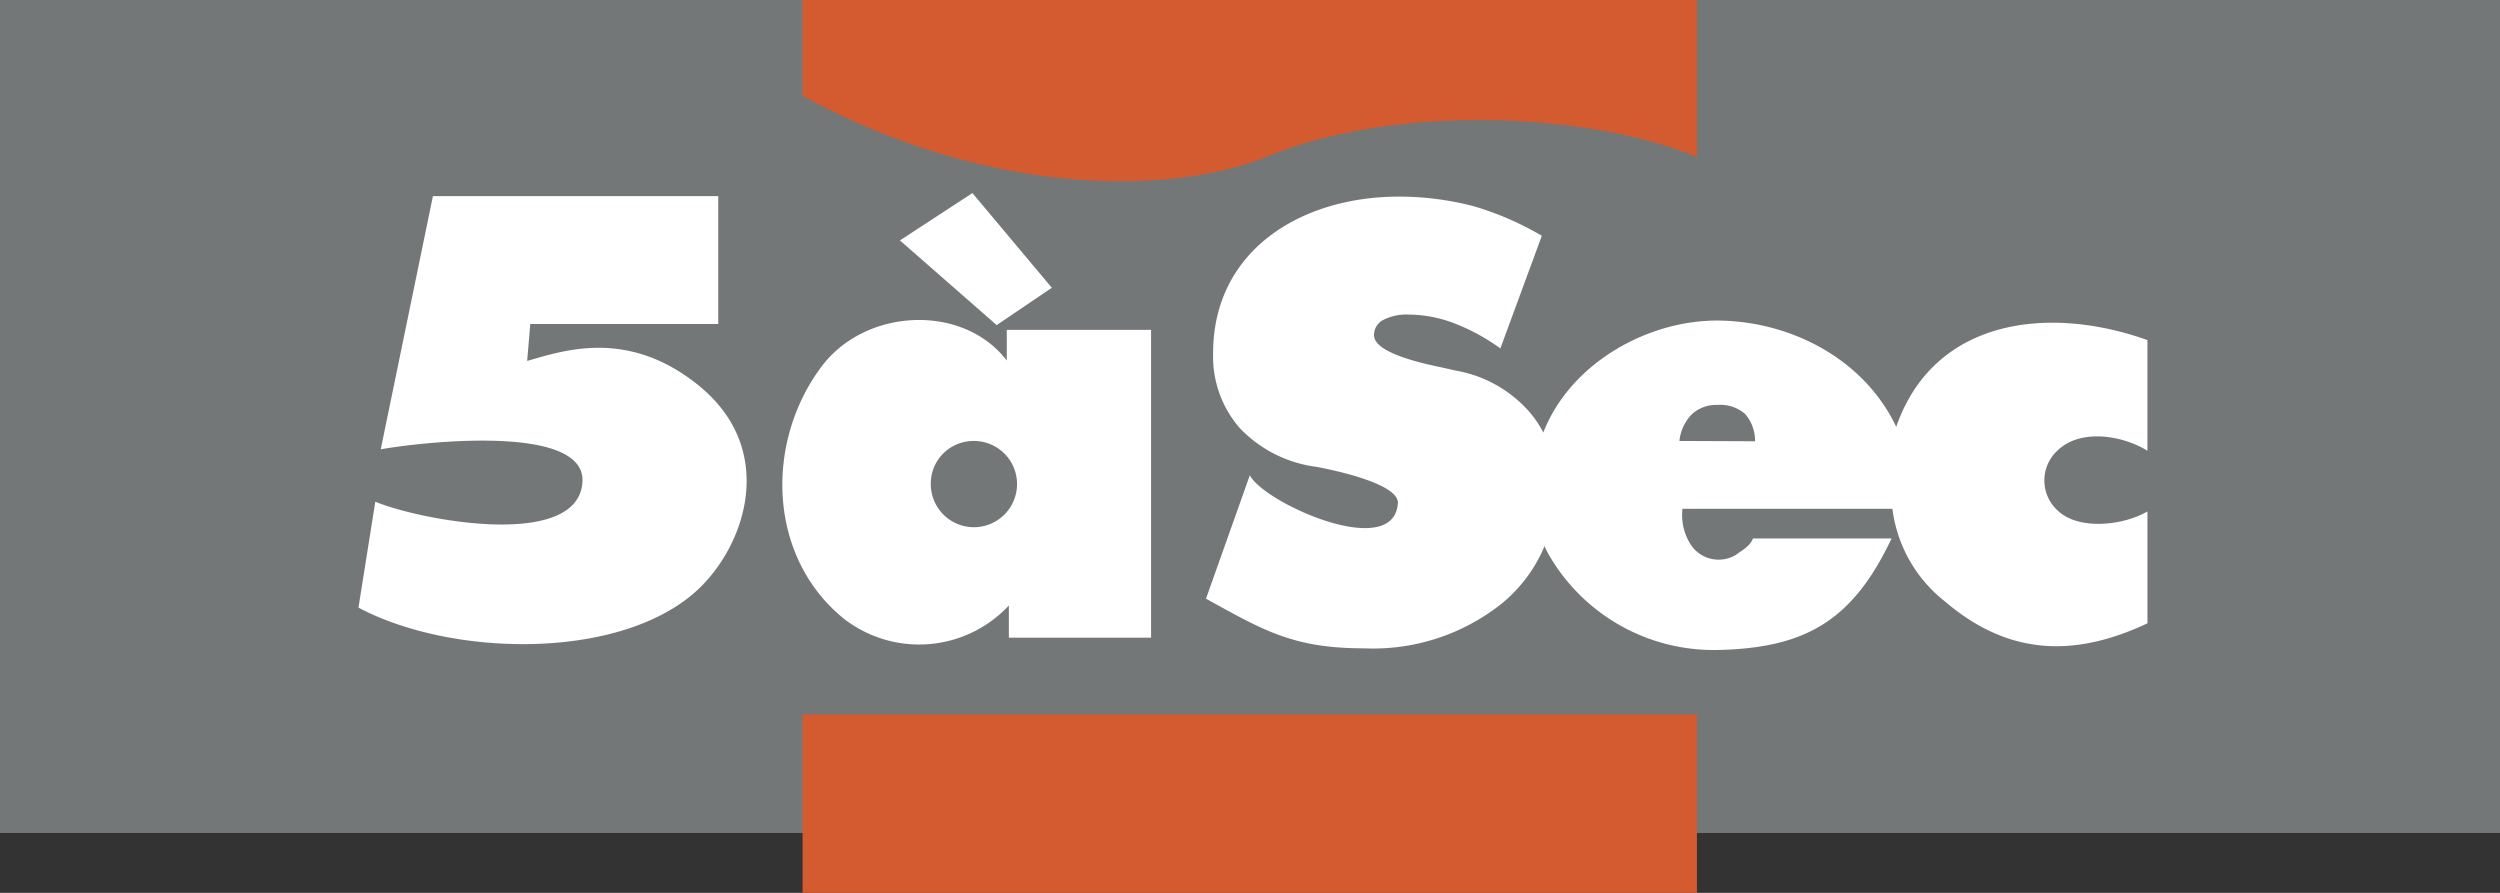 <svg id="Grupo_45" data-name="Grupo 45" xmlns="http://www.w3.org/2000/svg" width="169.435" height="60.512" viewBox="0 0 169.435 60.512">
  <rect x="0" y="0" width="169.435" height="60.512" fill="#333333" stroke="none"/>
  <path id="Caminho_9" data-name="Caminho 9" d="M16.4,364.251H185.834v56.455H16.4Z" transform="translate(-16.399 -364.251)" fill="#747778" fill-rule="evenodd"/>
  <path id="Caminho_10" data-name="Caminho 10" d="M228.985,475.33l2.971-8.364c.94,1.859,9.745,5.844,10.034,1.9.094-1.287-4.108-2.212-5.57-2.48a8.659,8.659,0,0,1-5.162-2.637,7.375,7.375,0,0,1-1.79-5.062c0-6.927,5.915-10.606,12.591-10.606a20,20,0,0,1,5.106.66,20.672,20.672,0,0,1,4.581,1.993l-2.81,7.634a13.73,13.73,0,0,0-3.14-1.708,8.77,8.77,0,0,0-3.055-.585,3.456,3.456,0,0,0-1.75.368,1.142,1.142,0,0,0-.618,1.027c0,.823,1.5,1.551,4.509,2.17.477.109.85.19,1.109.245a8.621,8.621,0,0,1,4.9,2.77,7.329,7.329,0,0,1,.955,1.414c1.857-4.766,7.211-7.7,12.053-7.586,4.88.117,9.721,2.674,11.866,7.2,2.549-7.345,10.332-8.274,17.025-5.878v7.5c-1.6-1-4.523-1.577-6.134.021a2.752,2.752,0,0,0,.091,4.065c1.432,1.322,4.431.971,6.044.025V477c-4.9,2.3-9.38,2.233-13.732-1.489a9.485,9.485,0,0,1-3.553-6.271H261.278a3.688,3.688,0,0,0,.644,2.547,2.265,2.265,0,0,0,3.035.537c.359-.283.895-.538,1.1-1.075h9.391c-2.655,5.626-5.884,7.425-11.768,7.557a12.9,12.9,0,0,1-11.486-6.5q-.145-.262-.266-.536a10.011,10.011,0,0,1-2.856,3.856,14,14,0,0,1-9.4,3.068c-4.765,0-6.789-1.213-10.689-3.364Zm32.086-10.689,5.125.021a2.745,2.745,0,0,0-.686-1.864,2.556,2.556,0,0,0-1.842-.6,2.445,2.445,0,0,0-1.75.628A3.035,3.035,0,0,0,261.071,464.64Zm-47.9,0a2.923,2.923,0,1,1-2.838,2.922A2.886,2.886,0,0,1,213.167,464.643Zm2.453,13.334v-2.184a8.312,8.312,0,0,1-11.161.912c-5.18-4.17-5.395-11.946-1.537-17.1,2.985-3.984,9.584-4.292,12.558-.413v-2.078h9.779v20.862H215.62Zm-42.569-12.77,3.536-17.159h19.338v8.669h-12.74l-.212,2.5c2.389-.664,6.749-2.247,11.578,1.627,5.574,4.473,3.133,11.254-.375,14.2-5.34,4.485-16.44,4.189-22.635.894l1.141-7.18c3.051,1.273,13.75,3.28,14.039-1.331.254-4.048-11.277-2.658-13.67-2.217Zm40.1-17.364,5.382,6.418-3.736,2.53-6.558-5.74Z" transform="translate(-147.25 -434.755)" fill="#fff" fill-rule="evenodd"/>
  <path id="Caminho_11" data-name="Caminho 11" d="M363.817,364.251h60.615v10.637c-7.594-3.1-20.6-3.539-29.081-.041-6.237,2.572-18.666,2.924-31.533-4.1v-6.5Zm0,48.417h60.614v12.1H363.817Z" transform="translate(-309.423 -364.251)" fill="#d35b2f" fill-rule="evenodd"/>
</svg>
